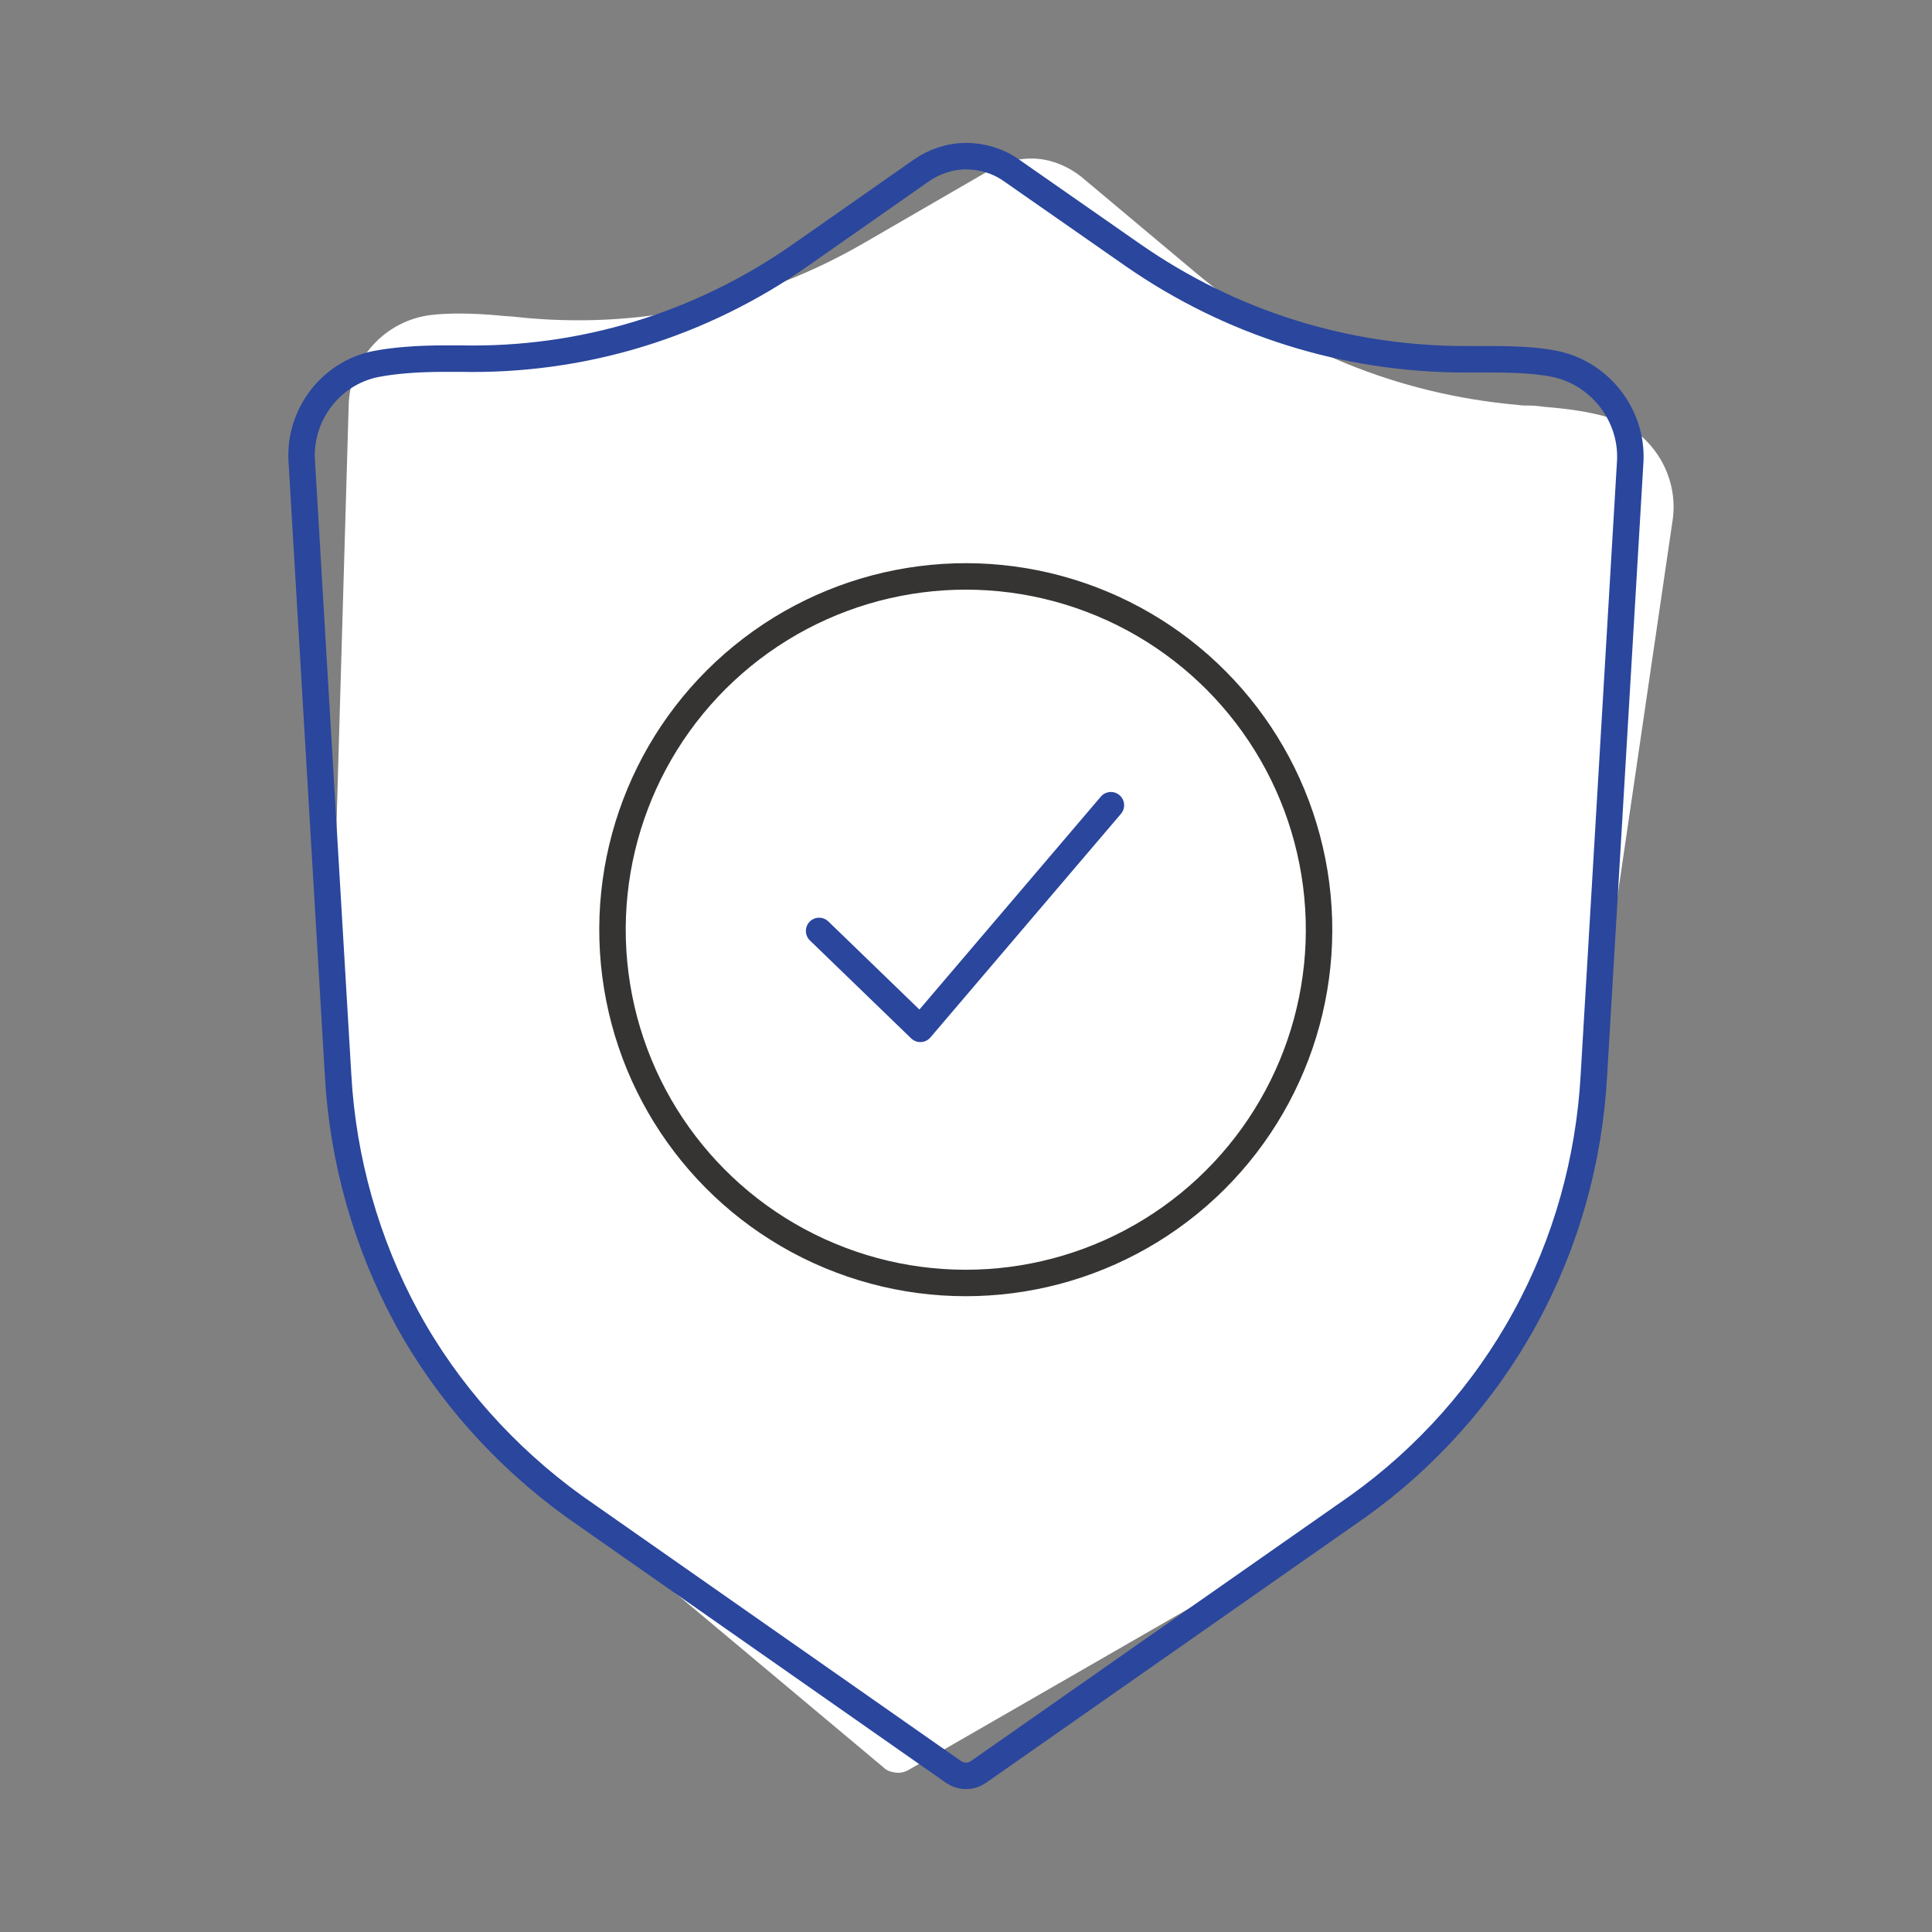 <?xml version="1.0" encoding="utf-8"?>
<!-- Generator: Adobe Illustrator 28.0.0, SVG Export Plug-In . SVG Version: 6.00 Build 0)  -->
<svg version="1.1" id="Layer_1" xmlns="http://www.w3.org/2000/svg" xmlns:xlink="http://www.w3.org/1999/xlink" x="0px" y="0px"
	 viewBox="0 0 292 292" style="enable-background:new 0 0 292 292;" xml:space="preserve">
<rect x="0" y="0" width="292" height="292" fill="#808080" stroke="none"/>
<style type="text/css">
	.st0{fill:#FFFFFF;}
	.st1{fill:none;stroke:#2A469D;stroke-width:4;stroke-linecap:round;stroke-linejoin:round;stroke-miterlimit:10;}
	.st2{fill:none;stroke:#353433;stroke-width:4;stroke-linecap:round;stroke-linejoin:round;stroke-miterlimit:10;}
</style>
<g id="Maintains_Security">
	<path class="st0" d="M135.3,267.9c-0.7-0.1-1.3-0.3-1.8-0.8l-53.6-44.9c-9.7-8.3-17.6-18.9-22.7-30.6C52,179.9,49.5,167,50,154.2
		l2.7-93c0.2-7,5.6-12.8,12.5-13.6c2.6-0.3,6.1-0.3,10.4,0.1c0.8,0.1,1.6,0.1,2.4,0.2c18.4,2,36.7-1.9,52.8-11.3l19-11
		c2.1-1.2,4.5-1.8,7-1.6c2.4,0.2,4.7,1.2,6.6,2.7l17.3,14.5c13.7,11.5,30.6,18.4,48.7,20c0.6,0.1,1.3,0.1,1.9,0.1
		c0.7,0,1.4,0.1,2.2,0.2c3.8,0.3,6.9,0.8,9.3,1.5c6.7,2,11,8.7,10,15.6l-13.5,92.1c-1.8,12.6-6.5,25-13.5,35.6
		c-7.1,10.6-16.7,19.7-27.7,26.2l-60.6,34.9C136.7,267.9,136,268,135.3,267.9z"/>
	<path class="st1" d="M146,268.4c-0.7,0-1.3-0.2-1.9-0.6l-57.3-40.1c-10.4-7.5-19.2-17.3-25.3-28.5c-6.1-11.2-9.7-23.9-10.4-36.7
		l-5.5-92.9c-0.4-7,4.5-13.3,11.3-14.6c2.6-0.5,6.1-0.8,10.3-0.8c0.8,0,1.6,0,2.4,0c18.5,0.4,36.4-5.1,51.6-15.8l18-12.6
		c2-1.4,4.4-2.2,6.8-2.2c2.4,0,4.8,0.7,6.8,2.1l18.5,12.9c14.7,10.2,32,15.7,50.2,15.7c0.6,0,1.3,0,1.9,0c0.7,0,1.5,0,2.2,0
		c3.8,0,7,0.2,9.4,0.7c6.8,1.4,11.7,7.7,11.4,14.6l-5.5,92.9c-0.7,12.8-4.2,25.4-10.4,36.7c-6.1,11.2-14.9,21.1-25.3,28.5
		l-57.3,40.1C147.3,268.2,146.7,268.4,146,268.4z"/>
	
		<ellipse transform="matrix(0.987 -0.16 0.16 0.987 -20.616 25.2)" class="st2" cx="146" cy="140.5" rx="53.4" ry="53.4"/>
	<polyline class="st1" points="123.8,140.7 139.1,155.5 167.9,121.7 	"/>
</g>
</svg>
